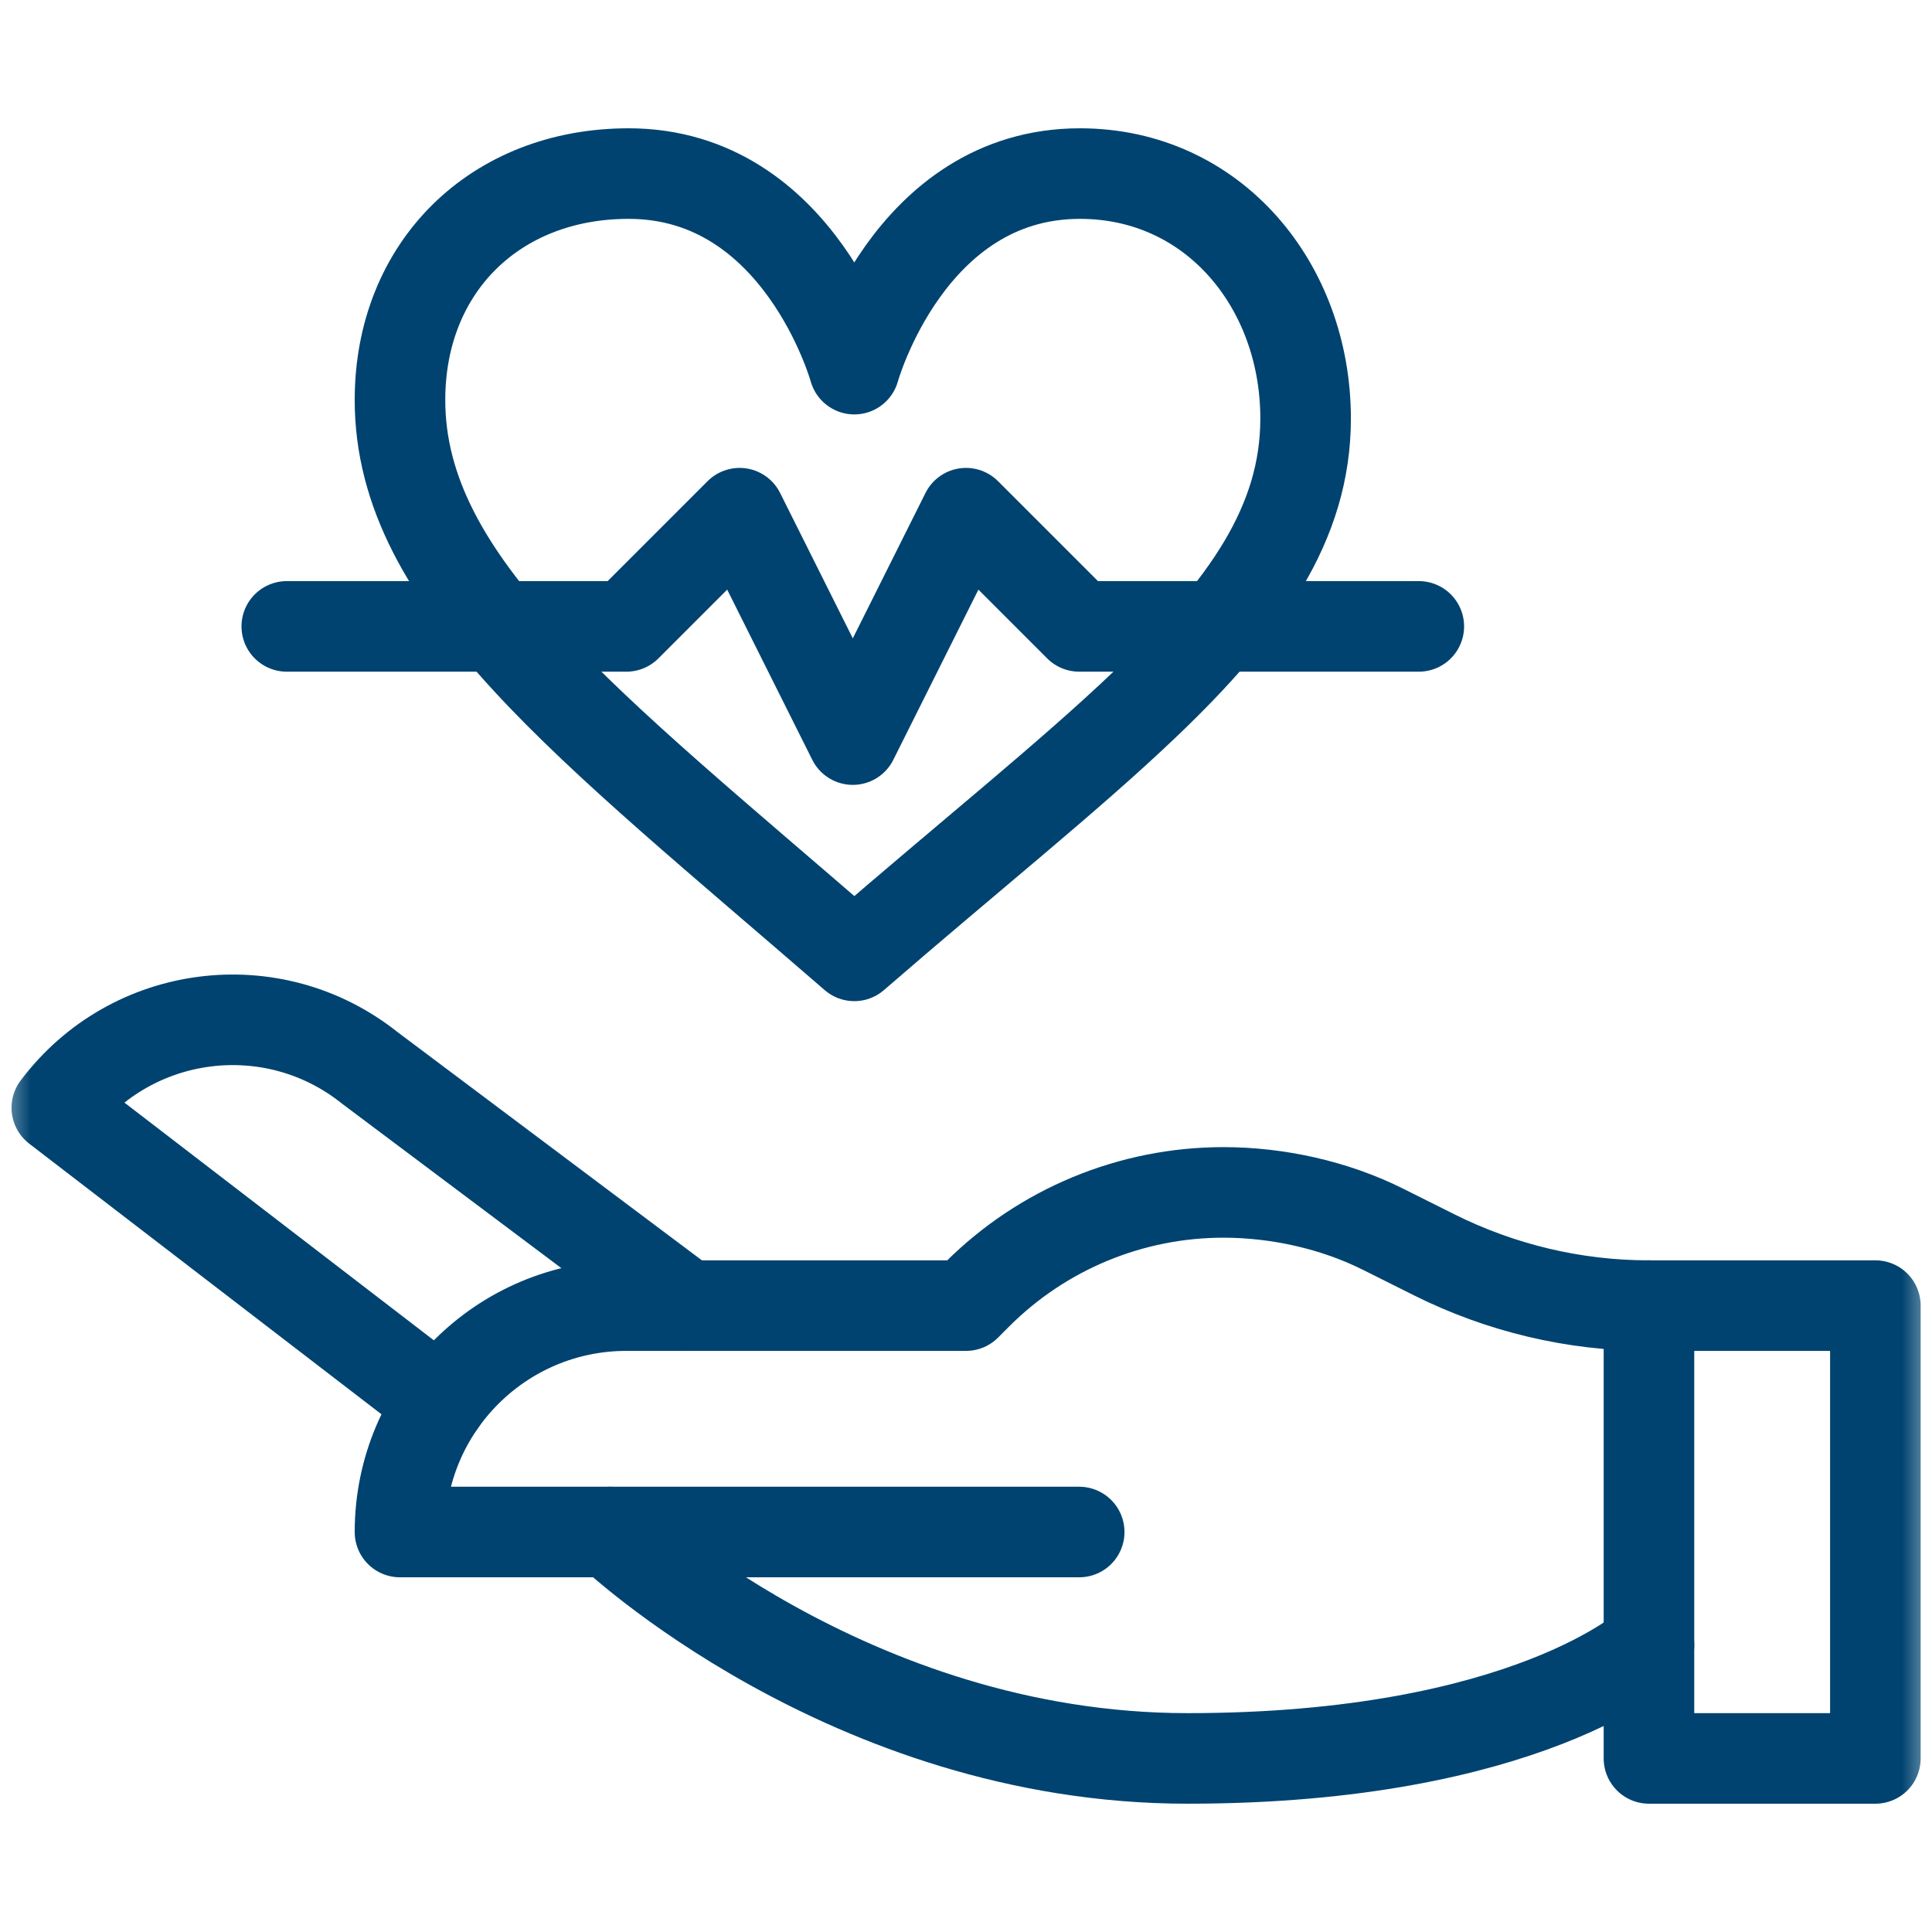 <svg width="32" height="32" viewBox="0 0 32 32" fill="none" xmlns="http://www.w3.org/2000/svg">
<mask id="mask0_6088_44347" style="mask-type:luminance" maskUnits="userSpaceOnUse" x="0" y="0" width="32" height="32">
<path d="M0 1.90735e-06H32V32H0V1.90735e-06Z" fill="white"/>
</mask>
<g mask="url(#mask0_6088_44347)">
<path d="M6.625 6.625C6.625 4.425 8.2 2.875 10.412 2.875C13.253 2.875 14.15 6.114 14.15 6.114C14.15 6.114 15.047 2.875 17.887 2.875C20.1 2.875 21.625 4.732 21.625 6.932C21.625 8.665 20.638 10.065 18.97 11.658C17.709 12.863 16.058 14.178 14.15 15.832C9.717 11.99 6.625 9.668 6.625 6.625Z" stroke="#004370" stroke-width="1.5" stroke-miterlimit="10" stroke-linecap="round" stroke-linejoin="round"/>
<path d="M27.312 27.25C27.312 27.25 25.294 29.125 19.669 29.125C14.044 29.125 10.109 25.375 10.109 25.375" stroke="#004370" stroke-width="1.5" stroke-miterlimit="10" stroke-linecap="round" stroke-linejoin="round"/>
<path d="M7.297 23.231L0.941 18.348C2.173 16.705 4.518 16.406 6.123 17.686L11.375 21.625" stroke="#004370" stroke-width="1.5" stroke-miterlimit="10" stroke-linecap="round" stroke-linejoin="round"/>
<path d="M31.062 29.125H27.312V21.625H31.062V29.125Z" stroke="#004370" stroke-width="1.5" stroke-miterlimit="10" stroke-linecap="round" stroke-linejoin="round"/>
<path d="M17.875 25.375H6.625C6.625 23.304 8.304 21.625 10.375 21.625H16L16.186 21.439C17.267 20.358 18.734 19.75 20.264 19.75C21.159 19.75 22.104 19.958 22.905 20.359L23.757 20.785C24.856 21.334 26.074 21.625 27.303 21.625H27.312" stroke="#004370" stroke-width="1.5" stroke-miterlimit="10" stroke-linecap="round" stroke-linejoin="round"/>
<path d="M4.75 10.375H10.375L12.25 8.5L14.125 12.25L16 8.5L17.875 10.375H23.5" stroke="#004370" stroke-width="1.5" stroke-miterlimit="10" stroke-linecap="round" stroke-linejoin="round"/>
</g>
</svg>
